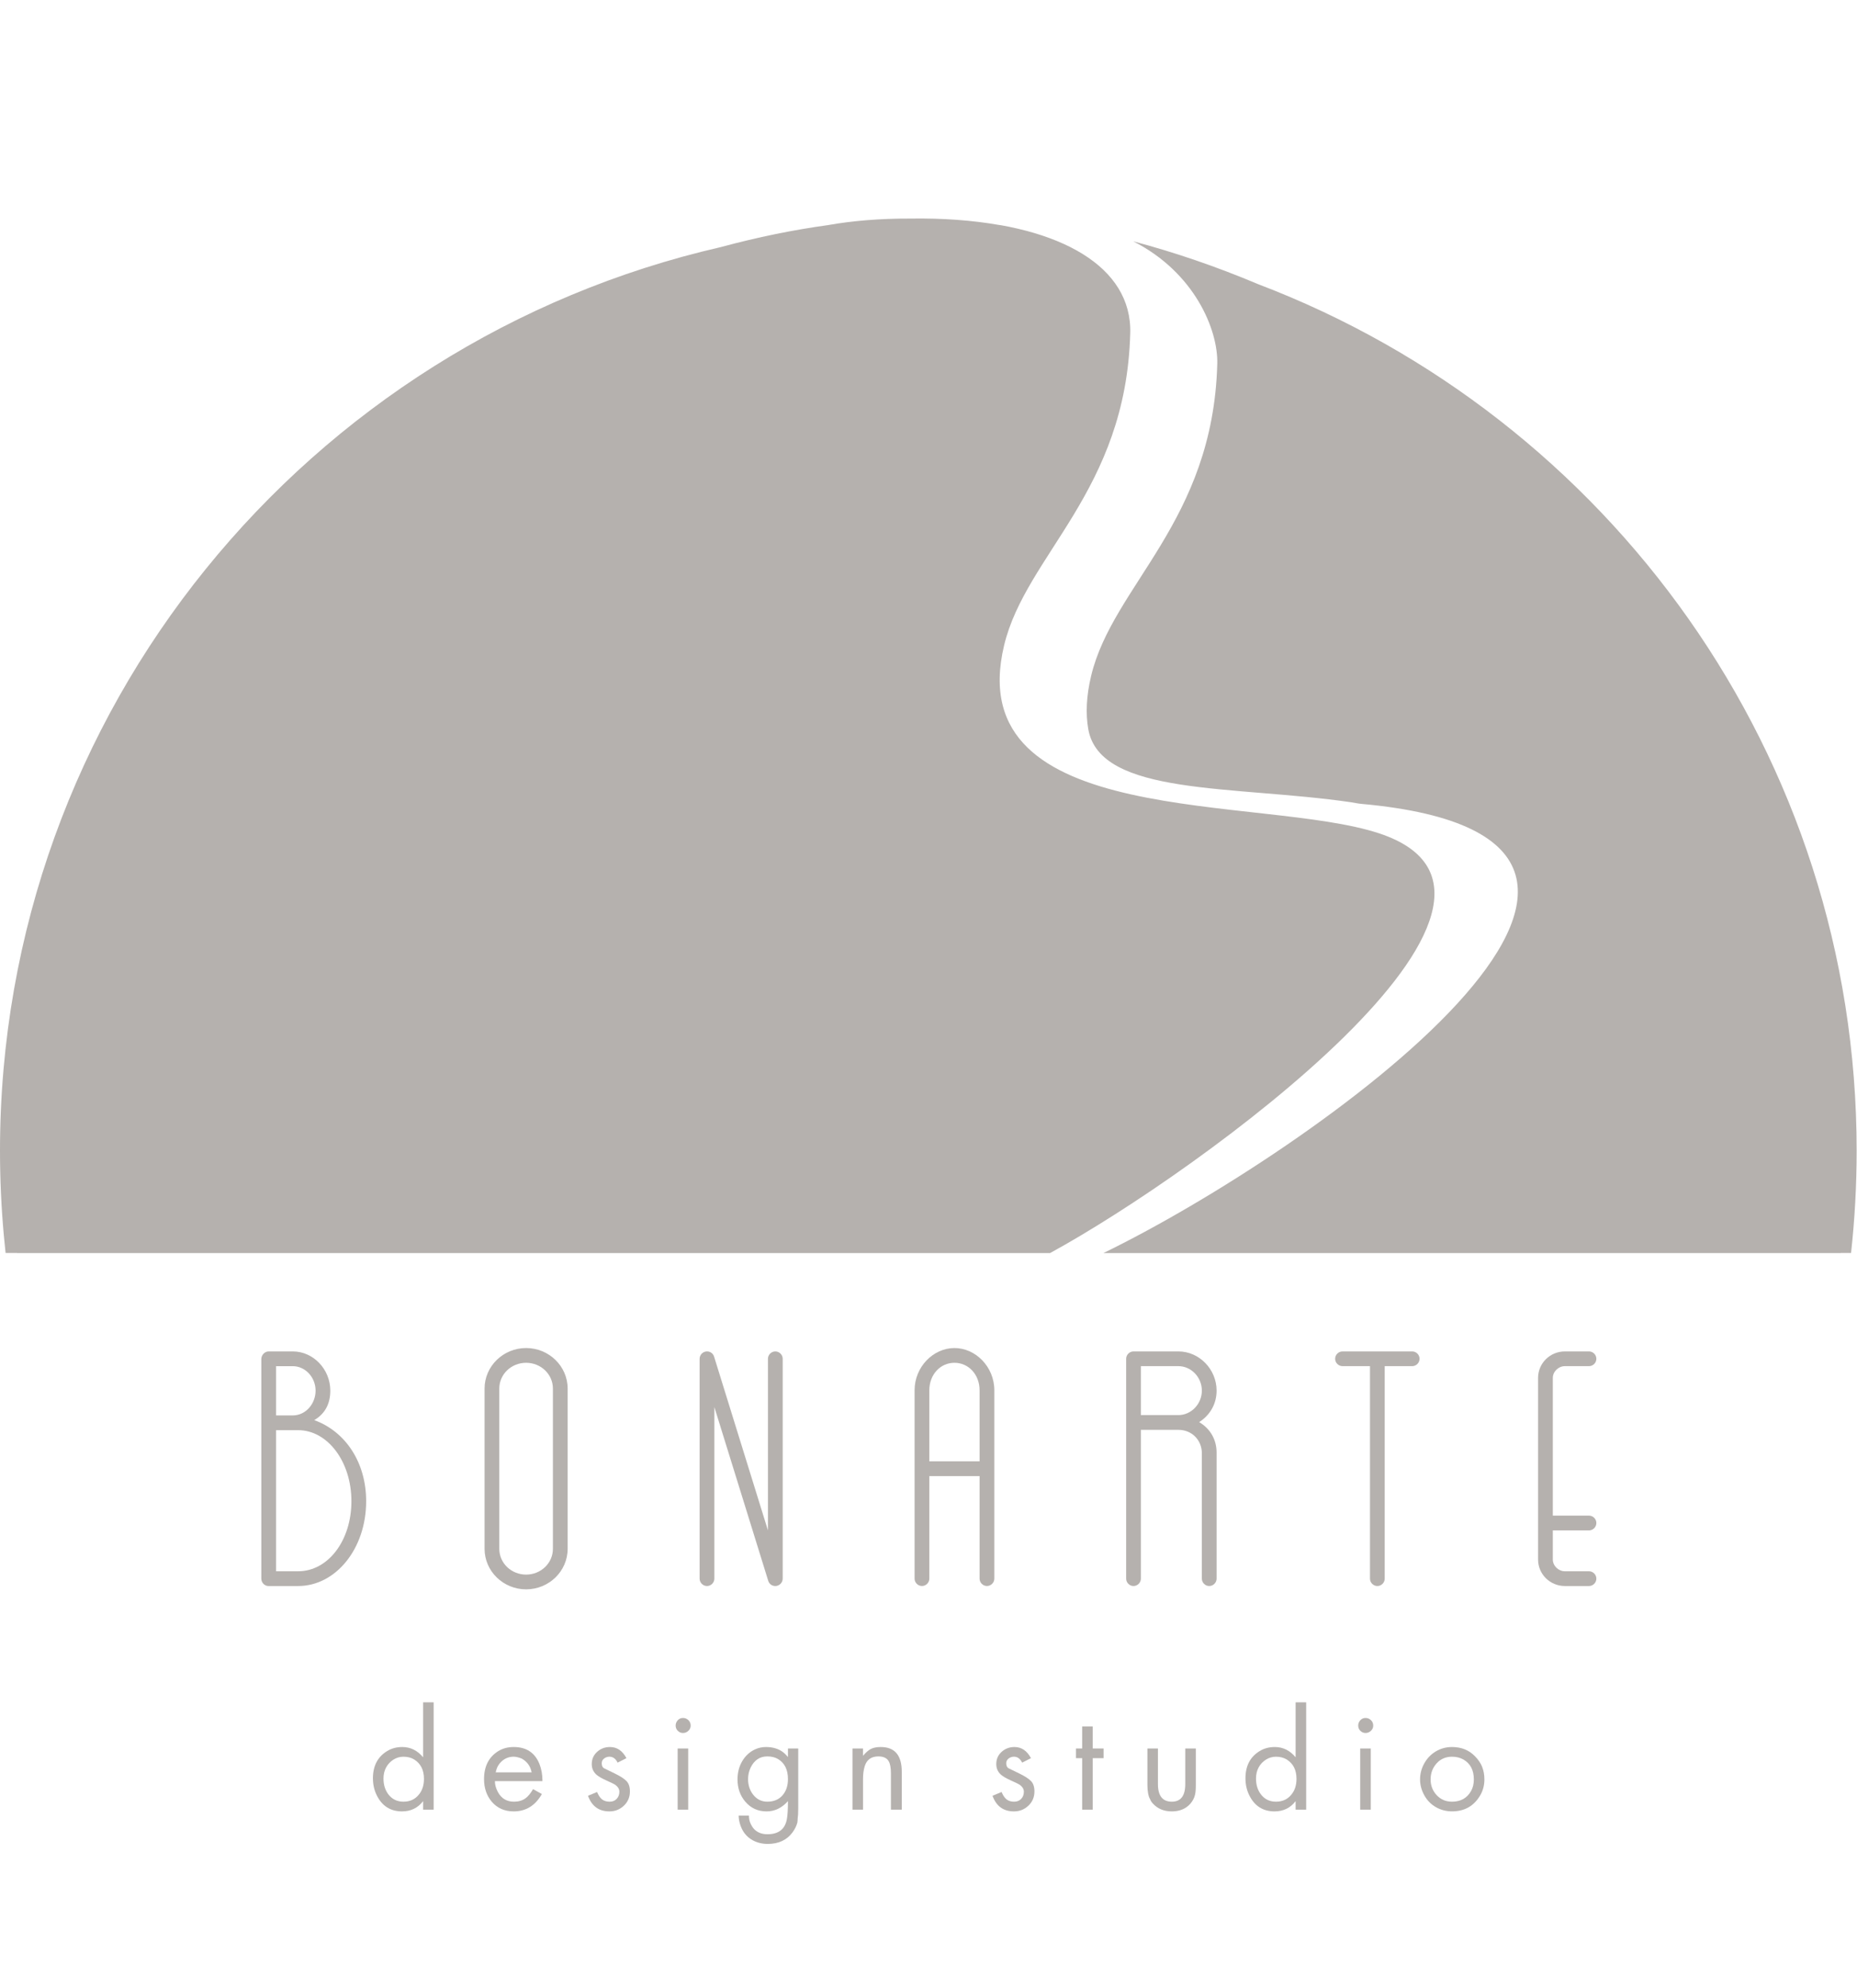 <?xml version="1.0" encoding="UTF-8"?> <svg xmlns="http://www.w3.org/2000/svg" width="85" height="91" viewBox="0 0 85 91" fill="none"> <g clip-path="url(#clip0_98_33)"> <path fill-rule="evenodd" clip-rule="evenodd" d="M0.787 57.35H35.615H48.062C54.918 53.612 72.075 41.108 63.135 38.142C57.763 36.362 43.921 38.032 45.962 29.531C46.959 25.382 51.544 22.49 51.734 15.247C51.74 15.059 51.732 14.875 51.711 14.696L51.71 14.686C51.69 14.509 51.657 14.336 51.612 14.168L51.609 14.156C51.564 13.988 51.507 13.826 51.439 13.668L51.435 13.658C51.365 13.498 51.285 13.344 51.194 13.195L51.192 13.192C51.1 13.043 50.997 12.899 50.884 12.76L50.876 12.75C50.763 12.612 50.64 12.48 50.507 12.352L50.494 12.339C50.361 12.212 50.217 12.09 50.064 11.973L50.049 11.962C49.895 11.844 49.731 11.732 49.559 11.625L49.547 11.617C49.374 11.511 49.193 11.41 49.002 11.313L48.983 11.303C48.793 11.208 48.595 11.118 48.388 11.033L48.357 11.02C48.151 10.936 47.937 10.857 47.715 10.783L47.683 10.772C47.459 10.698 47.227 10.629 46.988 10.565L46.962 10.559C46.724 10.496 46.478 10.438 46.226 10.386L46.19 10.378C46.074 10.355 45.957 10.332 45.838 10.311C45.802 10.305 45.766 10.301 45.73 10.296C44.509 10.082 43.145 9.98 41.665 10.003C40.299 9.999 39.032 10.101 37.896 10.303C36.327 10.518 34.682 10.852 32.996 11.308C14.096 15.639 0 32.509 0 52.663C0 53.965 0.059 55.252 0.174 56.524C0.199 56.798 0.226 57.072 0.256 57.344H0.788L0.788 57.35L0.787 57.35ZM84.728 57.344C84.897 55.807 84.984 54.245 84.984 52.663C84.984 34.56 73.61 19.105 57.597 13.009C55.665 12.194 53.742 11.541 51.873 11.045C54.685 12.473 55.758 15.1 55.718 16.645C55.527 23.887 50.941 26.779 49.945 30.928C49.722 31.859 49.689 32.67 49.814 33.374C50.36 36.447 56.484 35.933 61.835 36.716C61.996 36.74 62.155 36.777 62.316 36.791C80.254 38.41 59.973 52.746 50.503 57.35H84.257V57.344H84.728V57.344Z" fill="#B5B1AE"></path> <path d="M14.383 64.994C14.905 64.687 15.119 64.212 15.119 63.644C15.119 62.663 14.338 61.85 13.402 61.85H12.298C12.114 61.85 11.961 62.018 11.961 62.202V72.25C11.961 72.433 12.114 72.587 12.283 72.587H13.648C15.365 72.587 16.76 70.884 16.76 68.706C16.76 66.942 15.825 65.516 14.383 64.994ZM12.636 64.779V62.525H13.402C13.97 62.525 14.445 63.031 14.445 63.644C14.445 64.258 13.985 64.779 13.402 64.779L12.636 64.779ZM13.647 71.912H12.636V65.454H13.647C14.997 65.454 16.085 66.896 16.085 68.706C16.085 70.516 15.012 71.912 13.647 71.912Z" fill="#B5B1AE"></path> <path d="M24.081 72.739C23.038 72.739 22.18 71.911 22.18 70.883V63.551C22.18 62.524 23.038 61.695 24.081 61.695C25.124 61.695 25.983 62.524 25.983 63.551V70.883C25.983 71.911 25.124 72.739 24.081 72.739ZM24.081 62.37C23.406 62.37 22.854 62.892 22.854 63.551V70.883C22.854 71.543 23.406 72.064 24.081 72.064C24.756 72.064 25.308 71.543 25.308 70.883V63.551C25.308 62.892 24.756 62.37 24.081 62.37Z" fill="#B5B1AE"></path> <path d="M35.489 61.85C35.305 61.85 35.151 62.003 35.151 62.187V70.041L32.683 62.08C32.637 61.942 32.514 61.85 32.361 61.85C32.177 61.85 32.023 62.003 32.023 62.187V72.249C32.023 72.433 32.177 72.587 32.361 72.587C32.545 72.587 32.698 72.433 32.698 72.249V64.396L35.167 72.357C35.213 72.495 35.336 72.587 35.489 72.587C35.673 72.587 35.826 72.433 35.826 72.249V62.187C35.826 62.003 35.673 61.85 35.489 61.85Z" fill="#B5B1AE"></path> <path d="M42.538 72.249V67.555H44.838V72.249C44.838 72.432 44.991 72.586 45.175 72.586C45.359 72.586 45.513 72.432 45.513 72.249V63.628C45.513 62.554 44.654 61.695 43.688 61.695C42.722 61.695 41.863 62.554 41.863 63.628V72.249C41.863 72.432 42.017 72.586 42.2 72.586C42.385 72.586 42.538 72.432 42.538 72.249H42.538ZM44.838 66.88H42.538V63.628C42.538 62.907 43.044 62.37 43.688 62.37C44.332 62.37 44.838 62.907 44.838 63.628V66.88Z" fill="#B5B1AE"></path> <path d="M52.221 72.249V65.439H53.939C54.552 65.439 54.997 65.899 55.012 66.482V72.249C55.012 72.433 55.166 72.587 55.349 72.587C55.533 72.587 55.687 72.433 55.687 72.249V66.482C55.687 65.899 55.411 65.393 54.889 65.086C55.411 64.749 55.687 64.227 55.687 63.644C55.687 62.663 54.889 61.85 53.939 61.85H51.884C51.7 61.85 51.547 62.003 51.547 62.187V72.249C51.547 72.433 51.7 72.587 51.884 72.587C52.068 72.587 52.221 72.433 52.221 72.249H52.221ZM52.221 62.524H53.939C54.522 62.524 55.012 63.03 55.012 63.644C55.012 64.258 54.522 64.764 53.939 64.764H52.221V62.525V62.524Z" fill="#B5B1AE"></path> <path d="M64.64 61.85H61.451C61.266 61.85 61.113 62.003 61.113 62.187C61.113 62.371 61.267 62.524 61.451 62.524H62.708V72.249C62.708 72.433 62.861 72.587 63.045 72.587C63.229 72.587 63.382 72.433 63.382 72.249V62.524H64.64C64.824 62.524 64.977 62.371 64.977 62.187C64.977 62.003 64.824 61.85 64.64 61.85Z" fill="#B5B1AE"></path> <path d="M72.733 70.041C72.917 70.041 73.07 69.887 73.07 69.703C73.07 69.519 72.917 69.365 72.733 69.365H71.077V63.061C71.077 62.77 71.338 62.524 71.629 62.524H72.733C72.917 62.524 73.07 62.371 73.07 62.187C73.07 62.003 72.917 61.85 72.733 61.85H71.629C70.954 61.85 70.402 62.386 70.402 63.061V71.375C70.402 72.05 70.954 72.587 71.629 72.587H72.733C72.917 72.587 73.07 72.433 73.07 72.249C73.07 72.066 72.917 71.912 72.733 71.912H71.629C71.338 71.912 71.077 71.666 71.077 71.375V70.041H72.733Z" fill="#B5B1AE"></path> <path d="M19.367 77.91H19.849V82.821H19.367V82.431C19.128 82.744 18.806 82.901 18.401 82.901C17.871 82.901 17.485 82.654 17.242 82.159C17.128 81.926 17.07 81.668 17.07 81.385C17.07 80.82 17.287 80.405 17.719 80.141C17.922 80.017 18.153 79.955 18.414 79.955C18.789 79.955 19.106 80.112 19.367 80.425V77.91ZM17.553 81.398C17.553 81.69 17.631 81.935 17.785 82.133C17.957 82.35 18.184 82.457 18.466 82.457C18.758 82.457 18.989 82.353 19.161 82.146C19.325 81.957 19.406 81.712 19.406 81.412C19.406 81.005 19.256 80.71 18.956 80.524C18.82 80.441 18.656 80.399 18.466 80.399C18.303 80.399 18.151 80.443 18.01 80.531C17.869 80.62 17.757 80.737 17.676 80.885C17.594 81.034 17.553 81.204 17.553 81.398Z" fill="#B5B1AE"></path> <path d="M24.83 81.517H22.653C22.653 81.676 22.697 81.839 22.785 82.007C22.944 82.307 23.191 82.457 23.526 82.457C23.733 82.457 23.908 82.407 24.049 82.305C24.168 82.221 24.285 82.08 24.399 81.882L24.803 82.107C24.503 82.636 24.073 82.901 23.513 82.901C23.098 82.901 22.765 82.755 22.514 82.464C22.276 82.186 22.156 81.839 22.156 81.424C22.156 80.838 22.375 80.41 22.811 80.14C23.015 80.017 23.248 79.955 23.513 79.955C24.091 79.955 24.483 80.213 24.691 80.729C24.783 80.959 24.83 81.221 24.83 81.517ZM24.334 81.114C24.281 80.835 24.131 80.626 23.883 80.485C23.738 80.427 23.614 80.398 23.513 80.398C23.306 80.398 23.126 80.466 22.974 80.6C22.821 80.735 22.728 80.906 22.692 81.114H24.333H24.334Z" fill="#B5B1AE"></path> <path d="M28.674 80.465L28.27 80.67C28.182 80.489 28.057 80.398 27.893 80.398C27.805 80.398 27.725 80.426 27.652 80.481C27.579 80.536 27.543 80.609 27.543 80.697C27.543 80.816 27.582 80.895 27.662 80.934L28.138 81.166C28.385 81.285 28.563 81.399 28.671 81.508C28.779 81.615 28.833 81.776 28.833 81.987C28.833 82.248 28.741 82.465 28.558 82.639C28.375 82.814 28.154 82.901 27.893 82.901C27.412 82.901 27.086 82.663 26.914 82.186L27.331 82.014C27.375 82.124 27.428 82.215 27.489 82.285C27.587 82.4 27.726 82.457 27.907 82.457C28.039 82.457 28.146 82.414 28.227 82.328C28.309 82.242 28.35 82.133 28.35 82.001C28.35 81.873 28.279 81.762 28.138 81.67C28.099 81.643 27.97 81.582 27.754 81.485C27.538 81.387 27.384 81.297 27.291 81.213C27.154 81.085 27.086 80.926 27.086 80.736C27.086 80.511 27.168 80.325 27.331 80.177C27.494 80.029 27.69 79.955 27.92 79.955C28.242 79.955 28.493 80.125 28.674 80.465Z" fill="#B5B1AE"></path> <path d="M31.501 80.022V82.822H31.018V80.022H31.501ZM30.926 78.976C30.926 78.883 30.958 78.801 31.022 78.731C31.086 78.66 31.166 78.625 31.263 78.625C31.356 78.625 31.438 78.658 31.508 78.724C31.579 78.79 31.614 78.874 31.614 78.976C31.614 79.068 31.579 79.148 31.508 79.214C31.438 79.28 31.356 79.313 31.263 79.313C31.171 79.313 31.091 79.28 31.025 79.214C30.959 79.148 30.926 79.068 30.926 78.976H30.926Z" fill="#B5B1AE"></path> <path d="M36.537 80.022V82.759C36.537 82.971 36.528 83.13 36.511 83.237C36.511 83.289 36.506 83.348 36.498 83.409C36.458 83.564 36.383 83.716 36.273 83.866C36.012 84.216 35.635 84.39 35.141 84.39C34.894 84.39 34.669 84.337 34.466 84.23C34.166 84.07 33.965 83.811 33.864 83.452C33.829 83.328 33.811 83.208 33.811 83.093H34.281C34.281 83.222 34.303 83.338 34.347 83.439C34.4 83.559 34.462 83.656 34.532 83.726C34.682 83.873 34.881 83.947 35.128 83.947C35.644 83.947 35.942 83.71 36.021 83.235C36.052 83.053 36.067 82.785 36.067 82.431C35.789 82.744 35.463 82.901 35.088 82.901C34.691 82.901 34.367 82.753 34.115 82.457C33.877 82.179 33.758 81.84 33.758 81.438C33.758 81.124 33.83 80.847 33.973 80.604C34.116 80.361 34.309 80.182 34.552 80.067C34.711 79.993 34.88 79.955 35.061 79.955C35.379 79.955 35.644 80.037 35.855 80.2C35.917 80.249 35.988 80.319 36.067 80.412V80.022H36.537H36.537ZM34.241 81.424C34.241 81.698 34.318 81.935 34.471 82.133C34.641 82.349 34.858 82.457 35.121 82.457C35.414 82.457 35.646 82.361 35.815 82.17C35.984 81.977 36.067 81.729 36.067 81.424C36.067 80.997 35.918 80.692 35.621 80.511C35.485 80.427 35.319 80.385 35.121 80.385C34.779 80.385 34.526 80.555 34.359 80.895C34.281 81.059 34.241 81.235 34.241 81.424Z" fill="#B5B1AE"></path> <path d="M39.02 80.022H39.502V80.359C39.626 80.209 39.746 80.104 39.861 80.044C39.977 79.985 40.127 79.955 40.313 79.955C40.955 79.955 41.276 80.332 41.276 81.087V82.821H40.78V81.167C40.78 80.911 40.747 80.725 40.68 80.61C40.597 80.46 40.438 80.385 40.204 80.385C39.882 80.385 39.675 80.534 39.582 80.829C39.529 80.997 39.503 81.195 39.503 81.424V82.821H39.02V80.022H39.02Z" fill="#B5B1AE"></path> <path d="M47.19 80.465L46.786 80.67C46.698 80.489 46.572 80.398 46.409 80.398C46.321 80.398 46.24 80.426 46.167 80.481C46.095 80.536 46.058 80.609 46.058 80.697C46.058 80.816 46.098 80.895 46.177 80.934L46.654 81.166C46.901 81.285 47.078 81.399 47.187 81.508C47.295 81.615 47.349 81.776 47.349 81.987C47.349 82.248 47.257 82.465 47.074 82.639C46.891 82.814 46.669 82.901 46.409 82.901C45.928 82.901 45.602 82.663 45.43 82.186L45.846 82.014C45.891 82.124 45.944 82.215 46.005 82.285C46.102 82.4 46.241 82.457 46.422 82.457C46.554 82.457 46.661 82.414 46.743 82.328C46.825 82.242 46.865 82.133 46.865 82.001C46.865 81.873 46.795 81.762 46.654 81.67C46.614 81.643 46.486 81.582 46.27 81.485C46.054 81.387 45.899 81.297 45.807 81.213C45.67 81.085 45.602 80.926 45.602 80.736C45.602 80.511 45.683 80.325 45.846 80.177C46.01 80.029 46.206 79.955 46.435 79.955C46.757 79.955 47.009 80.125 47.19 80.465Z" fill="#B5B1AE"></path> <path d="M50.018 80.465V82.822H49.534V80.465H49.25V80.022H49.534V79.016H50.018V80.022H50.514V80.465H50.018Z" fill="#B5B1AE"></path> <path d="M53.002 80.022V81.65C53.002 82.189 53.214 82.457 53.638 82.457C54.048 82.457 54.253 82.189 54.253 81.65V80.022H54.736V81.703C54.736 81.906 54.723 82.056 54.696 82.153C54.661 82.294 54.591 82.427 54.485 82.55C54.278 82.784 53.995 82.901 53.638 82.901C53.28 82.901 52.994 82.784 52.777 82.55C52.707 82.475 52.661 82.402 52.639 82.332C52.603 82.279 52.575 82.195 52.553 82.08C52.531 81.965 52.52 81.84 52.52 81.703V80.022H53.002H53.002Z" fill="#B5B1AE"></path> <path d="M59.304 77.91H59.787V82.821H59.304V82.431C59.066 82.744 58.744 82.901 58.338 82.901C57.809 82.901 57.422 82.654 57.18 82.159C57.065 81.926 57.008 81.668 57.008 81.385C57.008 80.82 57.224 80.405 57.657 80.141C57.859 80.017 58.091 79.955 58.351 79.955C58.727 79.955 59.044 80.112 59.304 80.425V77.91ZM57.491 81.398C57.491 81.69 57.568 81.935 57.723 82.133C57.894 82.35 58.122 82.457 58.404 82.457C58.696 82.457 58.927 82.353 59.099 82.146C59.262 81.957 59.344 81.712 59.344 81.412C59.344 81.005 59.194 80.71 58.894 80.524C58.757 80.441 58.594 80.399 58.404 80.399C58.241 80.399 58.089 80.443 57.948 80.531C57.806 80.62 57.694 80.737 57.613 80.885C57.532 81.034 57.491 81.204 57.491 81.398Z" fill="#B5B1AE"></path> <path d="M62.744 80.022V82.822H62.261V80.022H62.744ZM62.168 78.976C62.168 78.883 62.2 78.801 62.264 78.731C62.328 78.66 62.408 78.625 62.506 78.625C62.599 78.625 62.68 78.658 62.75 78.724C62.821 78.79 62.856 78.874 62.856 78.976C62.856 79.068 62.821 79.148 62.75 79.214C62.68 79.28 62.599 79.313 62.506 79.313C62.413 79.313 62.334 79.28 62.268 79.214C62.201 79.148 62.169 79.068 62.169 78.976H62.168Z" fill="#B5B1AE"></path> <path d="M65 81.438C65 81.178 65.065 80.931 65.195 80.7C65.325 80.468 65.502 80.286 65.724 80.154C65.947 80.022 66.193 79.955 66.463 79.955C66.89 79.955 67.241 80.096 67.515 80.379C67.665 80.533 67.773 80.692 67.839 80.855C67.91 81.032 67.945 81.226 67.945 81.438C67.945 81.712 67.878 81.958 67.746 82.179C67.46 82.66 67.032 82.9 66.463 82.9C66.198 82.9 65.953 82.837 65.728 82.709C65.503 82.581 65.325 82.4 65.195 82.166C65.065 81.932 65 81.689 65 81.438ZM65.483 81.438C65.483 81.721 65.576 81.961 65.761 82.159C65.947 82.358 66.18 82.457 66.463 82.457C66.859 82.457 67.151 82.294 67.336 81.967C67.419 81.817 67.462 81.641 67.462 81.438C67.462 81.01 67.3 80.705 66.979 80.524C66.829 80.441 66.657 80.399 66.463 80.399C66.176 80.399 65.941 80.5 65.758 80.703C65.575 80.906 65.483 81.151 65.483 81.438V81.438Z" fill="#B5B1AE"></path> </g> <defs> <clipPath id="clip0_98_33"> <rect width="84.984" height="74.39" fill="white" transform="translate(0 10)"></rect> </clipPath> </defs> </svg> 